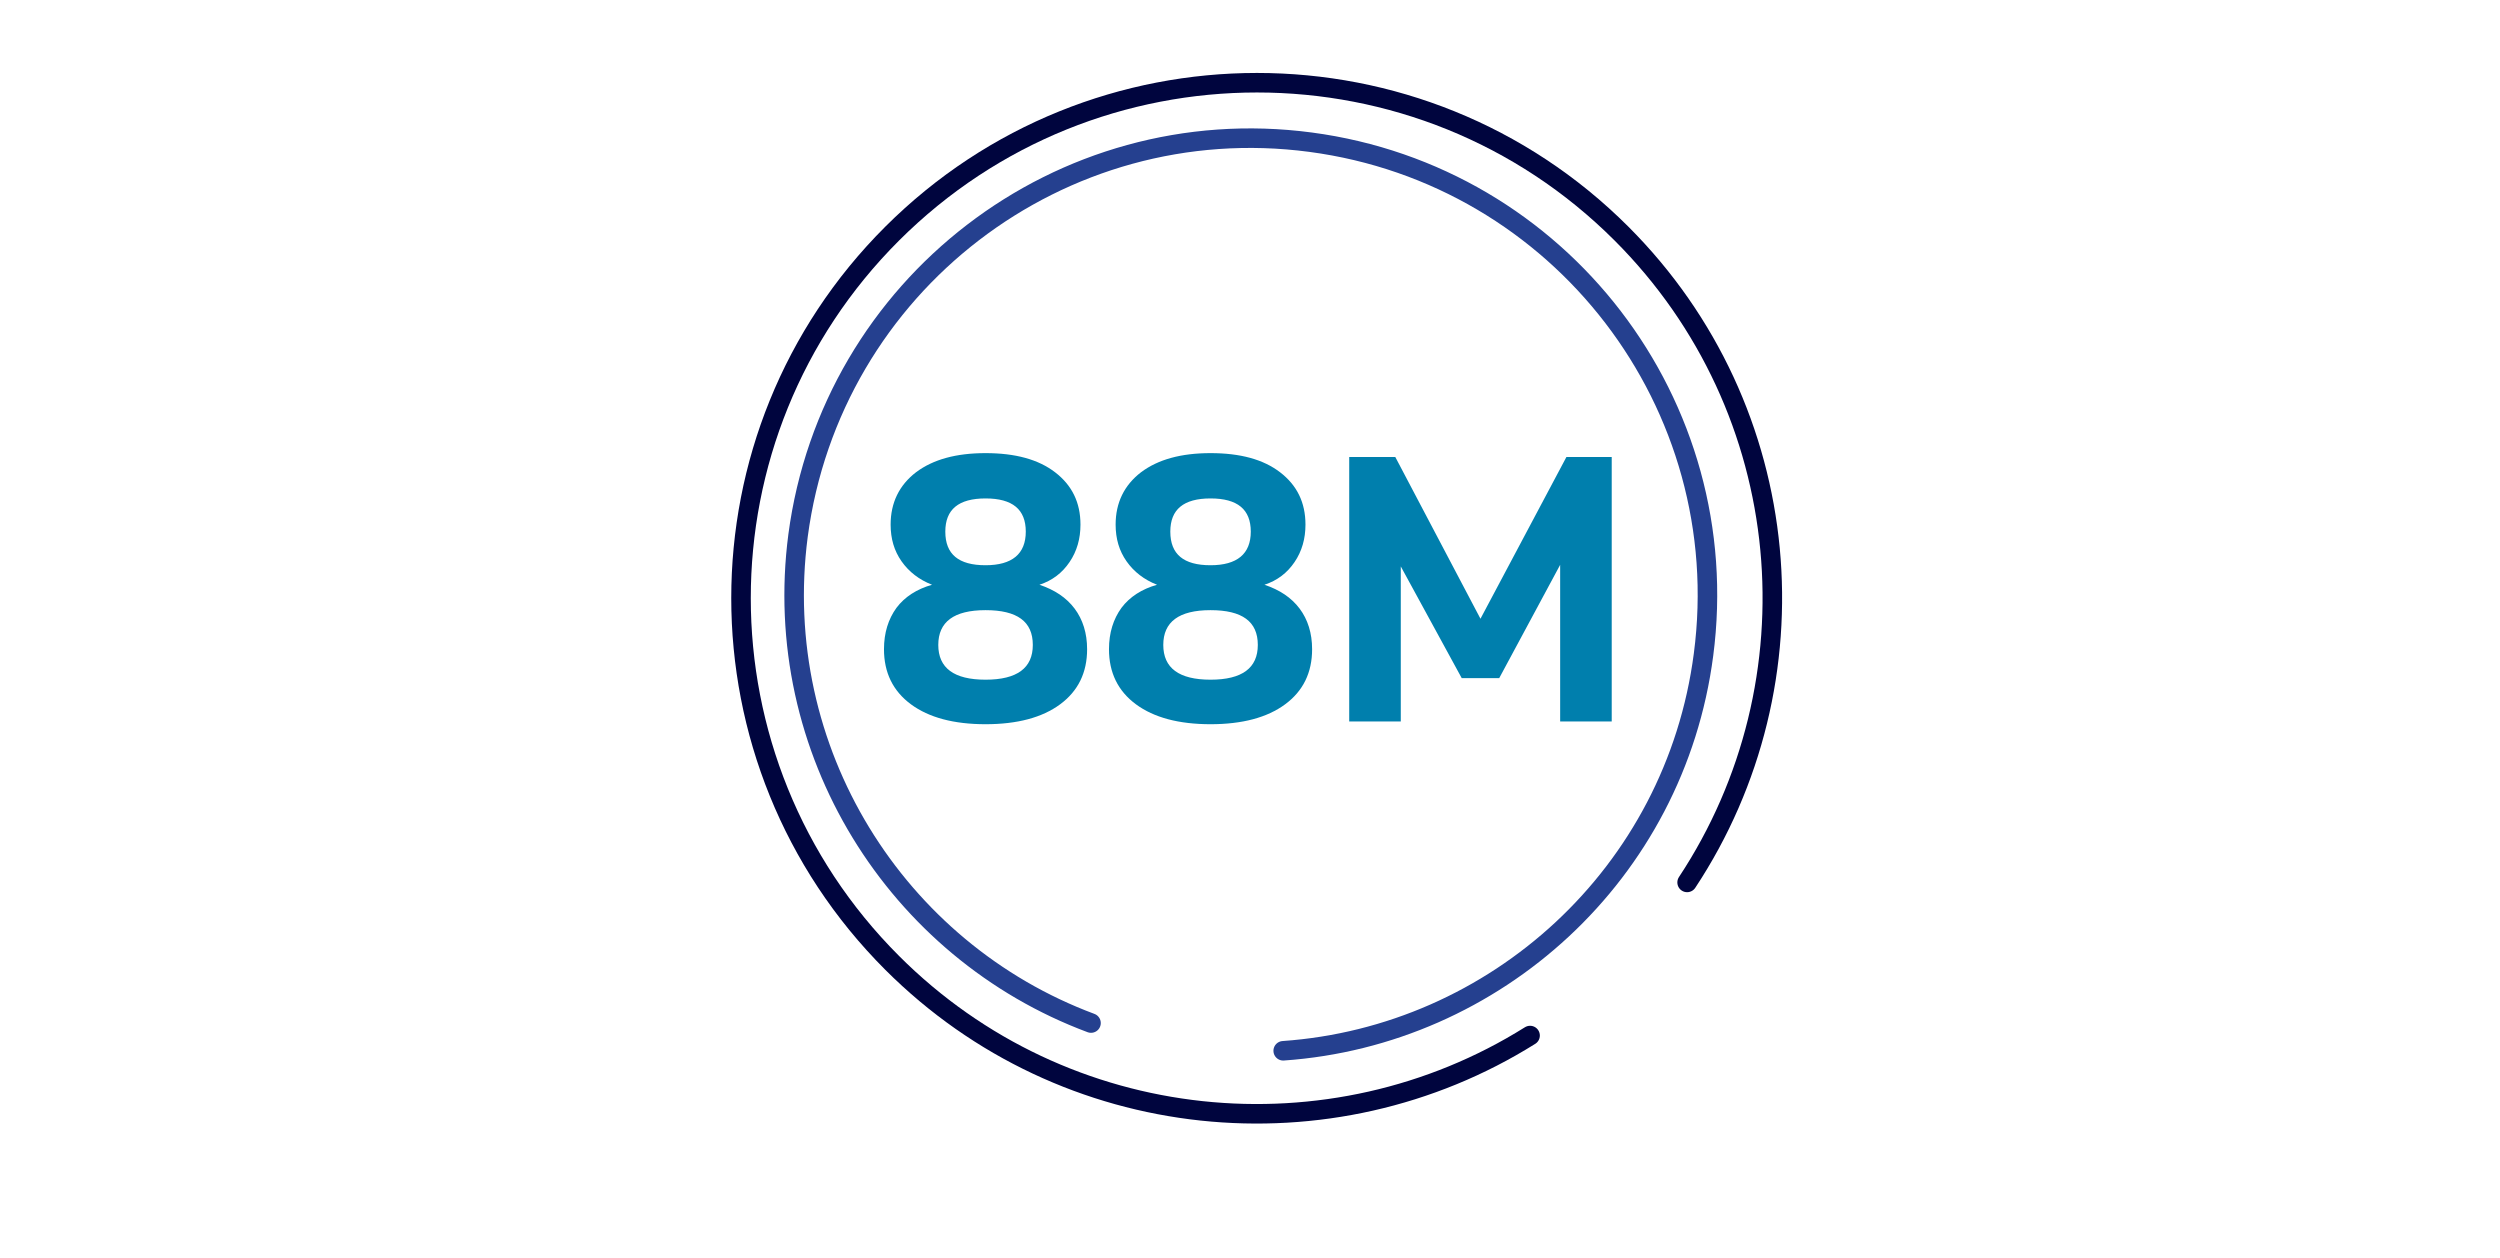 <?xml version="1.0" encoding="utf-8"?>
<!-- Generator: Adobe Illustrator 25.2.1, SVG Export Plug-In . SVG Version: 6.00 Build 0)  -->
<svg version="1.1" id="Layer_1" xmlns="http://www.w3.org/2000/svg" xmlns:xlink="http://www.w3.org/1999/xlink" x="0px" y="0px"
	 viewBox="0 0 640 322" style="enable-background:new 0 0 640 322;" xml:space="preserve">
<style type="text/css">
	.st0{fill:none;stroke:#00053E;stroke-width:5;stroke-linecap:round;stroke-linejoin:round;}
	.st1{fill:none;stroke:#25408F;stroke-width:5;stroke-linecap:round;stroke-linejoin:round;}
	.st2{fill:none;}
	.st3{enable-background:new    ;}
	.st4{fill:#007FAD;}
</style>
<g>
	<g>
		<path class="st0" d="M431.9,225.9c33.9-51.3,28.3-121-16.8-166.1C363.6,8.3,280,8.3,228.4,59.8s-51.6,135.1,0,186.7
			c44.3,44.3,112.4,50.5,163.3,18.6"/>
	</g>
	<g>
		<path class="st1" d="M328.5,269c54.3-3.8,100.3-45.3,107.6-101.4c8.4-64-36.6-122.7-100.6-131.2S212.8,73,204.3,137.1
			c-7.2,55,25.1,106.2,75,124.8"/>
	</g>
</g>
<rect x="202" y="117" class="st2" width="239" height="69"/>
<g class="st3">
	<path class="st4" d="M275.1,155.8c2.1,2.8,3.2,6.3,3.2,10.4c0,6-2.3,10.7-6.9,14.1c-4.6,3.4-11,5.1-19.1,5.1
		c-8.1,0-14.5-1.7-19.1-5.1c-4.6-3.4-6.9-8.1-6.9-14.1c0-4.2,1.1-7.7,3.2-10.6c2.1-2.8,5.2-4.8,9.1-5.9c-3.3-1.3-5.9-3.3-7.8-6
		c-1.9-2.7-2.8-5.8-2.8-9.4c0-5.6,2.2-10.1,6.5-13.4c4.4-3.3,10.3-4.9,17.8-4.9c7.6,0,13.5,1.6,17.8,4.9c4.3,3.3,6.5,7.7,6.5,13.4
		c0,3.6-0.9,6.8-2.8,9.6c-1.9,2.8-4.4,4.7-7.7,5.8C270,151,273,153,275.1,155.8z M264.4,165.1c0-6-4-8.9-12.1-8.9s-12.1,3-12.1,8.9
		s4,8.9,12.1,8.9S264.4,171,264.4,165.1z M242,136.1c0,5.8,3.4,8.6,10.3,8.6c6.8,0,10.3-2.9,10.3-8.6c0-5.7-3.4-8.5-10.3-8.5
		C245.4,127.6,242,130.4,242,136.1z"/>
	<path class="st4" d="M332.7,155.8c2.1,2.8,3.2,6.3,3.2,10.4c0,6-2.3,10.7-6.9,14.1c-4.6,3.4-11,5.1-19.1,5.1
		c-8.1,0-14.5-1.7-19.1-5.1c-4.6-3.4-6.9-8.1-6.9-14.1c0-4.2,1.1-7.7,3.2-10.6c2.1-2.8,5.2-4.8,9.1-5.9c-3.3-1.3-5.9-3.3-7.8-6
		c-1.9-2.7-2.8-5.8-2.8-9.4c0-5.6,2.2-10.1,6.5-13.4c4.4-3.3,10.3-4.9,17.8-4.9c7.6,0,13.5,1.6,17.8,4.9c4.3,3.3,6.5,7.7,6.5,13.4
		c0,3.6-0.9,6.8-2.8,9.6c-1.9,2.8-4.4,4.7-7.7,5.8C327.6,151,330.6,153,332.7,155.8z M322,165.1c0-6-4-8.9-12.1-8.9
		s-12.1,3-12.1,8.9s4,8.9,12.1,8.9S322,171,322,165.1z M299.6,136.1c0,5.8,3.4,8.6,10.3,8.6c6.8,0,10.3-2.9,10.3-8.6
		c0-5.7-3.4-8.5-10.3-8.5C303,127.6,299.6,130.4,299.6,136.1z"/>
	<path class="st4" d="M412.6,117v67.7h-13.2v-40.1l-15.6,29h-9.6l-15.6-28.6v39.7h-13.2V117h11.8l21.8,41.4L401,117H412.6z"/>
</g>
</svg>
